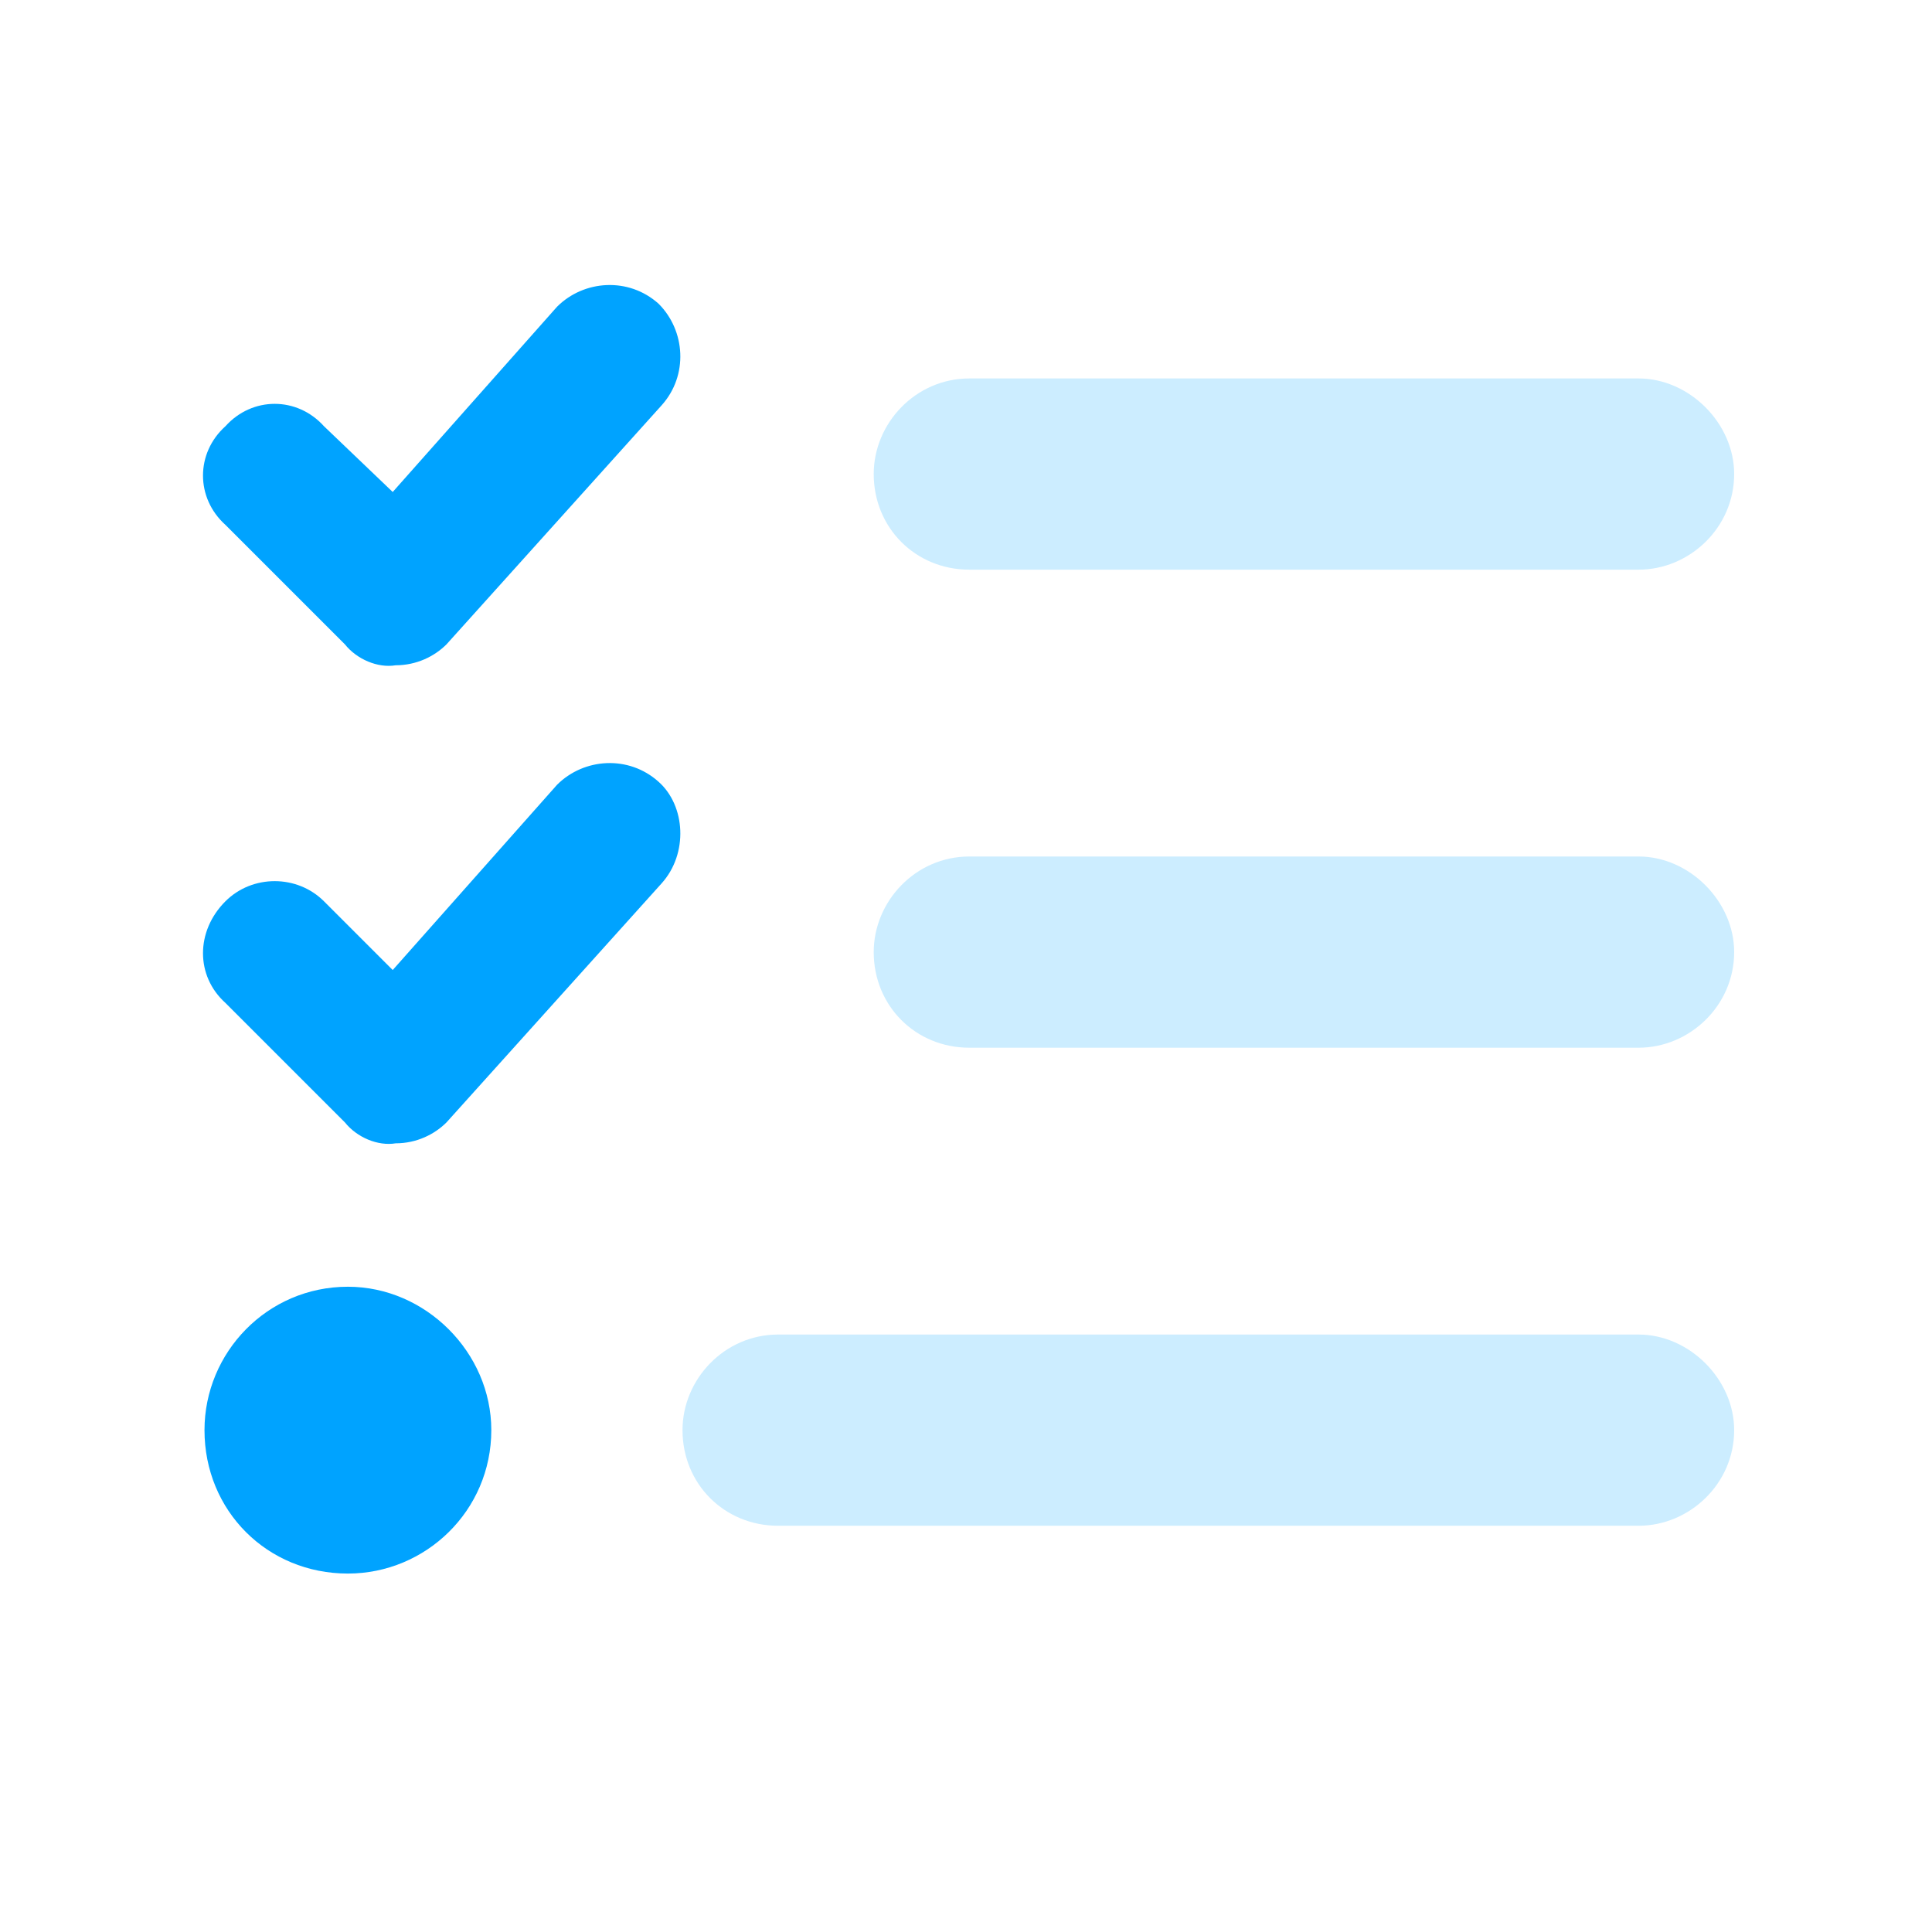 <svg width="97" height="96" viewBox="0 0 97 96" fill="none" xmlns="http://www.w3.org/2000/svg">
<path d="M39.067 67H82.267C84.817 67 87.067 69.25 87.067 71.8C87.067 74.5 84.817 76.6 82.267 76.6H39.067C36.367 76.6 34.267 74.5 34.267 71.8C34.267 69.25 36.367 67 39.067 67ZM48.667 43H82.267C84.817 43 87.067 45.25 87.067 47.8C87.067 50.5 84.817 52.6 82.267 52.6H48.667C45.967 52.6 43.867 50.5 43.867 47.8C43.867 45.25 45.967 43 48.667 43ZM48.667 28.6C45.967 28.6 43.867 26.5 43.867 23.8C43.867 21.25 45.967 19 48.667 19H82.267C84.817 19 87.067 21.25 87.067 23.8C87.067 26.5 84.817 28.6 82.267 28.6H48.667Z" fill="#CCEDFF"/>
<path d="M22.417 32.35C21.817 32.95 20.917 33.4 19.867 33.4C18.967 33.55 17.917 33.1 17.317 32.35L11.317 26.35C9.817 25 9.817 22.75 11.317 21.4C12.667 19.9 14.917 19.9 16.267 21.4L19.717 24.7L27.967 15.4C29.317 14.05 31.567 13.9 33.067 15.25C34.417 16.6 34.567 18.85 33.217 20.35L22.417 32.35ZM22.417 56.35C21.817 56.95 20.917 57.4 19.867 57.4C18.967 57.55 17.917 57.1 17.317 56.35L11.317 50.35C9.817 49 9.817 46.75 11.317 45.25C12.667 43.9 14.917 43.9 16.267 45.25L19.717 48.7L27.967 39.4C29.317 38.05 31.567 37.9 33.067 39.25C34.417 40.45 34.567 42.85 33.217 44.35L22.417 56.35ZM10.267 71.8C10.267 67.9 13.417 64.6 17.467 64.6C21.367 64.6 24.667 67.9 24.667 71.8C24.667 75.85 21.367 79 17.467 79C13.417 79 10.267 75.85 10.267 71.8Z" fill="#00A3FF"/>
</svg>
